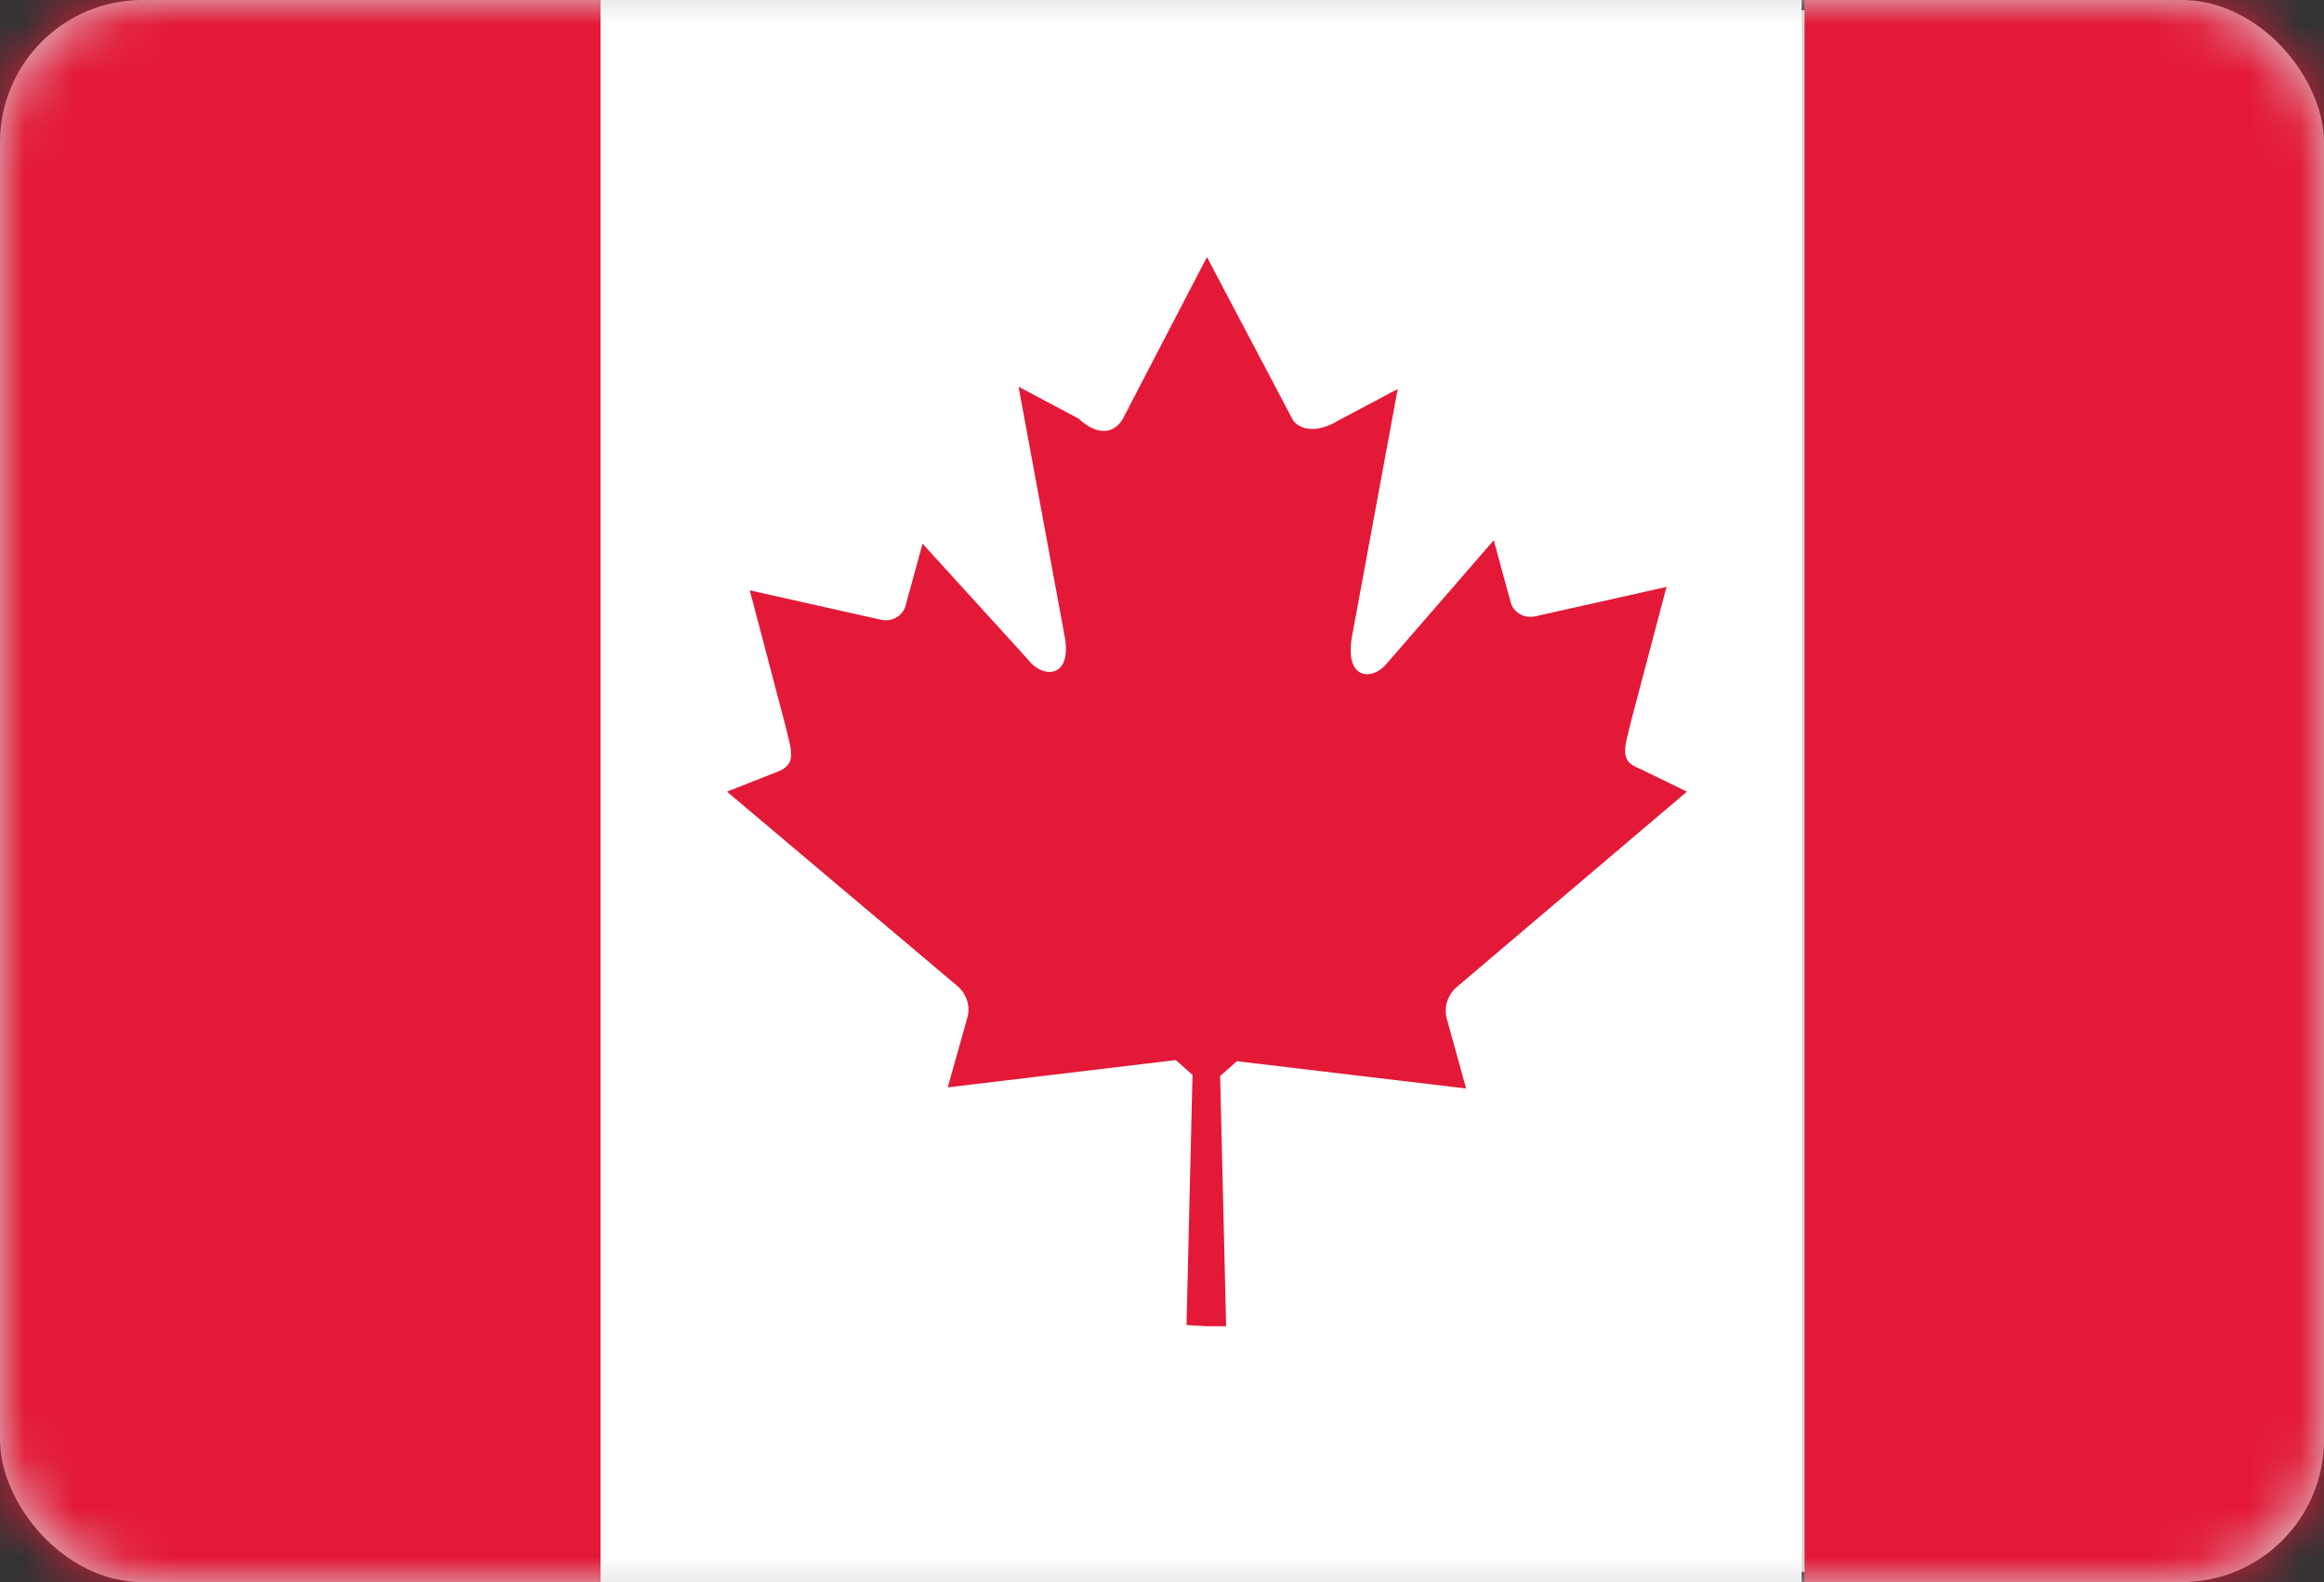 <?xml version="1.0" encoding="UTF-8"?>
<svg width="47px" height="32px" viewBox="0 0 47 32" version="1.1" xmlns="http://www.w3.org/2000/svg" xmlns:xlink="http://www.w3.org/1999/xlink">
    <rect x="0" y="0" width="47" height="32" fill="#333333" stroke="none"/>
    <title>United States</title>
    <defs>
        <rect id="path-1" x="0" y="0" width="47" height="32" rx="2.88"></rect>
    </defs>
    <g id="输出" stroke="none" stroke-width="1" fill="none" fill-rule="evenodd">
        <g id="住宅代理" transform="translate(-1645, -2940)">
            <g id="编组-34" transform="translate(0, 2515)">
                <g id="编组-26" transform="translate(680, 100)">
                    <g id="编组-18" transform="translate(650, 1)">
                        <g id="编组-56" transform="translate(0, 265)">
                            <g id="United-States" transform="translate(315, 59)">
                                <mask id="mask-2" fill="white">
                                    <use xlink:href="#path-1"></use>
                                </mask>
                                <use id="蒙版" fill="#D8D8D8" xlink:href="#path-1"></use>
                                <g id="canada" mask="url(#mask-2)" fill-rule="nonzero">
                                    <path d="M0,32 L0,0 L48.579,0 L48.579,32 L0,32 Z M0.194,31.794 L48.385,31.794 L48.385,0.206 L0.194,0.206 L0.194,31.794 Z" id="形状" fill="#231F20"></path>
                                    <polygon id="路径" fill="#E31937" points="0 0 12.145 0 12.145 32 0 32"></polygon>
                                    <polygon id="路径" fill="#FFFFFF" points="12.145 0 36.434 0 36.434 32 12.145 32"></polygon>
                                    <path d="M36.494,0 L48.579,0 L48.579,32 L36.494,32 L36.494,0 Z M24.409,26.824 L24.797,26.824 L24.676,21.763 L25.015,21.464 L29.65,22.016 L29.262,20.613 C29.195,20.38 29.27,20.132 29.456,19.968 L34.116,16.012 L33.169,15.551 C32.732,15.39 32.854,15.137 32.999,14.539 L33.703,11.871 L31.034,12.469 C30.813,12.511 30.597,12.378 30.548,12.17 L30.209,10.927 L28.073,13.389 C27.782,13.78 27.175,13.78 27.345,12.86 L28.267,7.868 L27.054,8.512 C26.714,8.719 26.35,8.742 26.156,8.512 L24.409,5.199 L22.71,8.466 C22.516,8.811 22.152,8.788 21.812,8.466 L20.599,7.822 L21.521,12.814 C21.715,13.734 21.084,13.734 20.793,13.343 L18.657,10.996 L18.317,12.239 C18.269,12.447 18.053,12.58 17.832,12.538 L15.163,11.94 L15.866,14.608 C16.012,15.206 16.133,15.459 15.697,15.62 L14.702,16.012 L19.337,19.922 C19.551,20.089 19.638,20.362 19.555,20.613 L19.167,21.993 L23.778,21.441 L24.117,21.74 L23.996,26.801 L24.409,26.824 Z" id="形状" fill="#E31937"></path>
                                </g>
                            </g>
                        </g>
                    </g>
                </g>
            </g>
        </g>
    </g>
</svg>